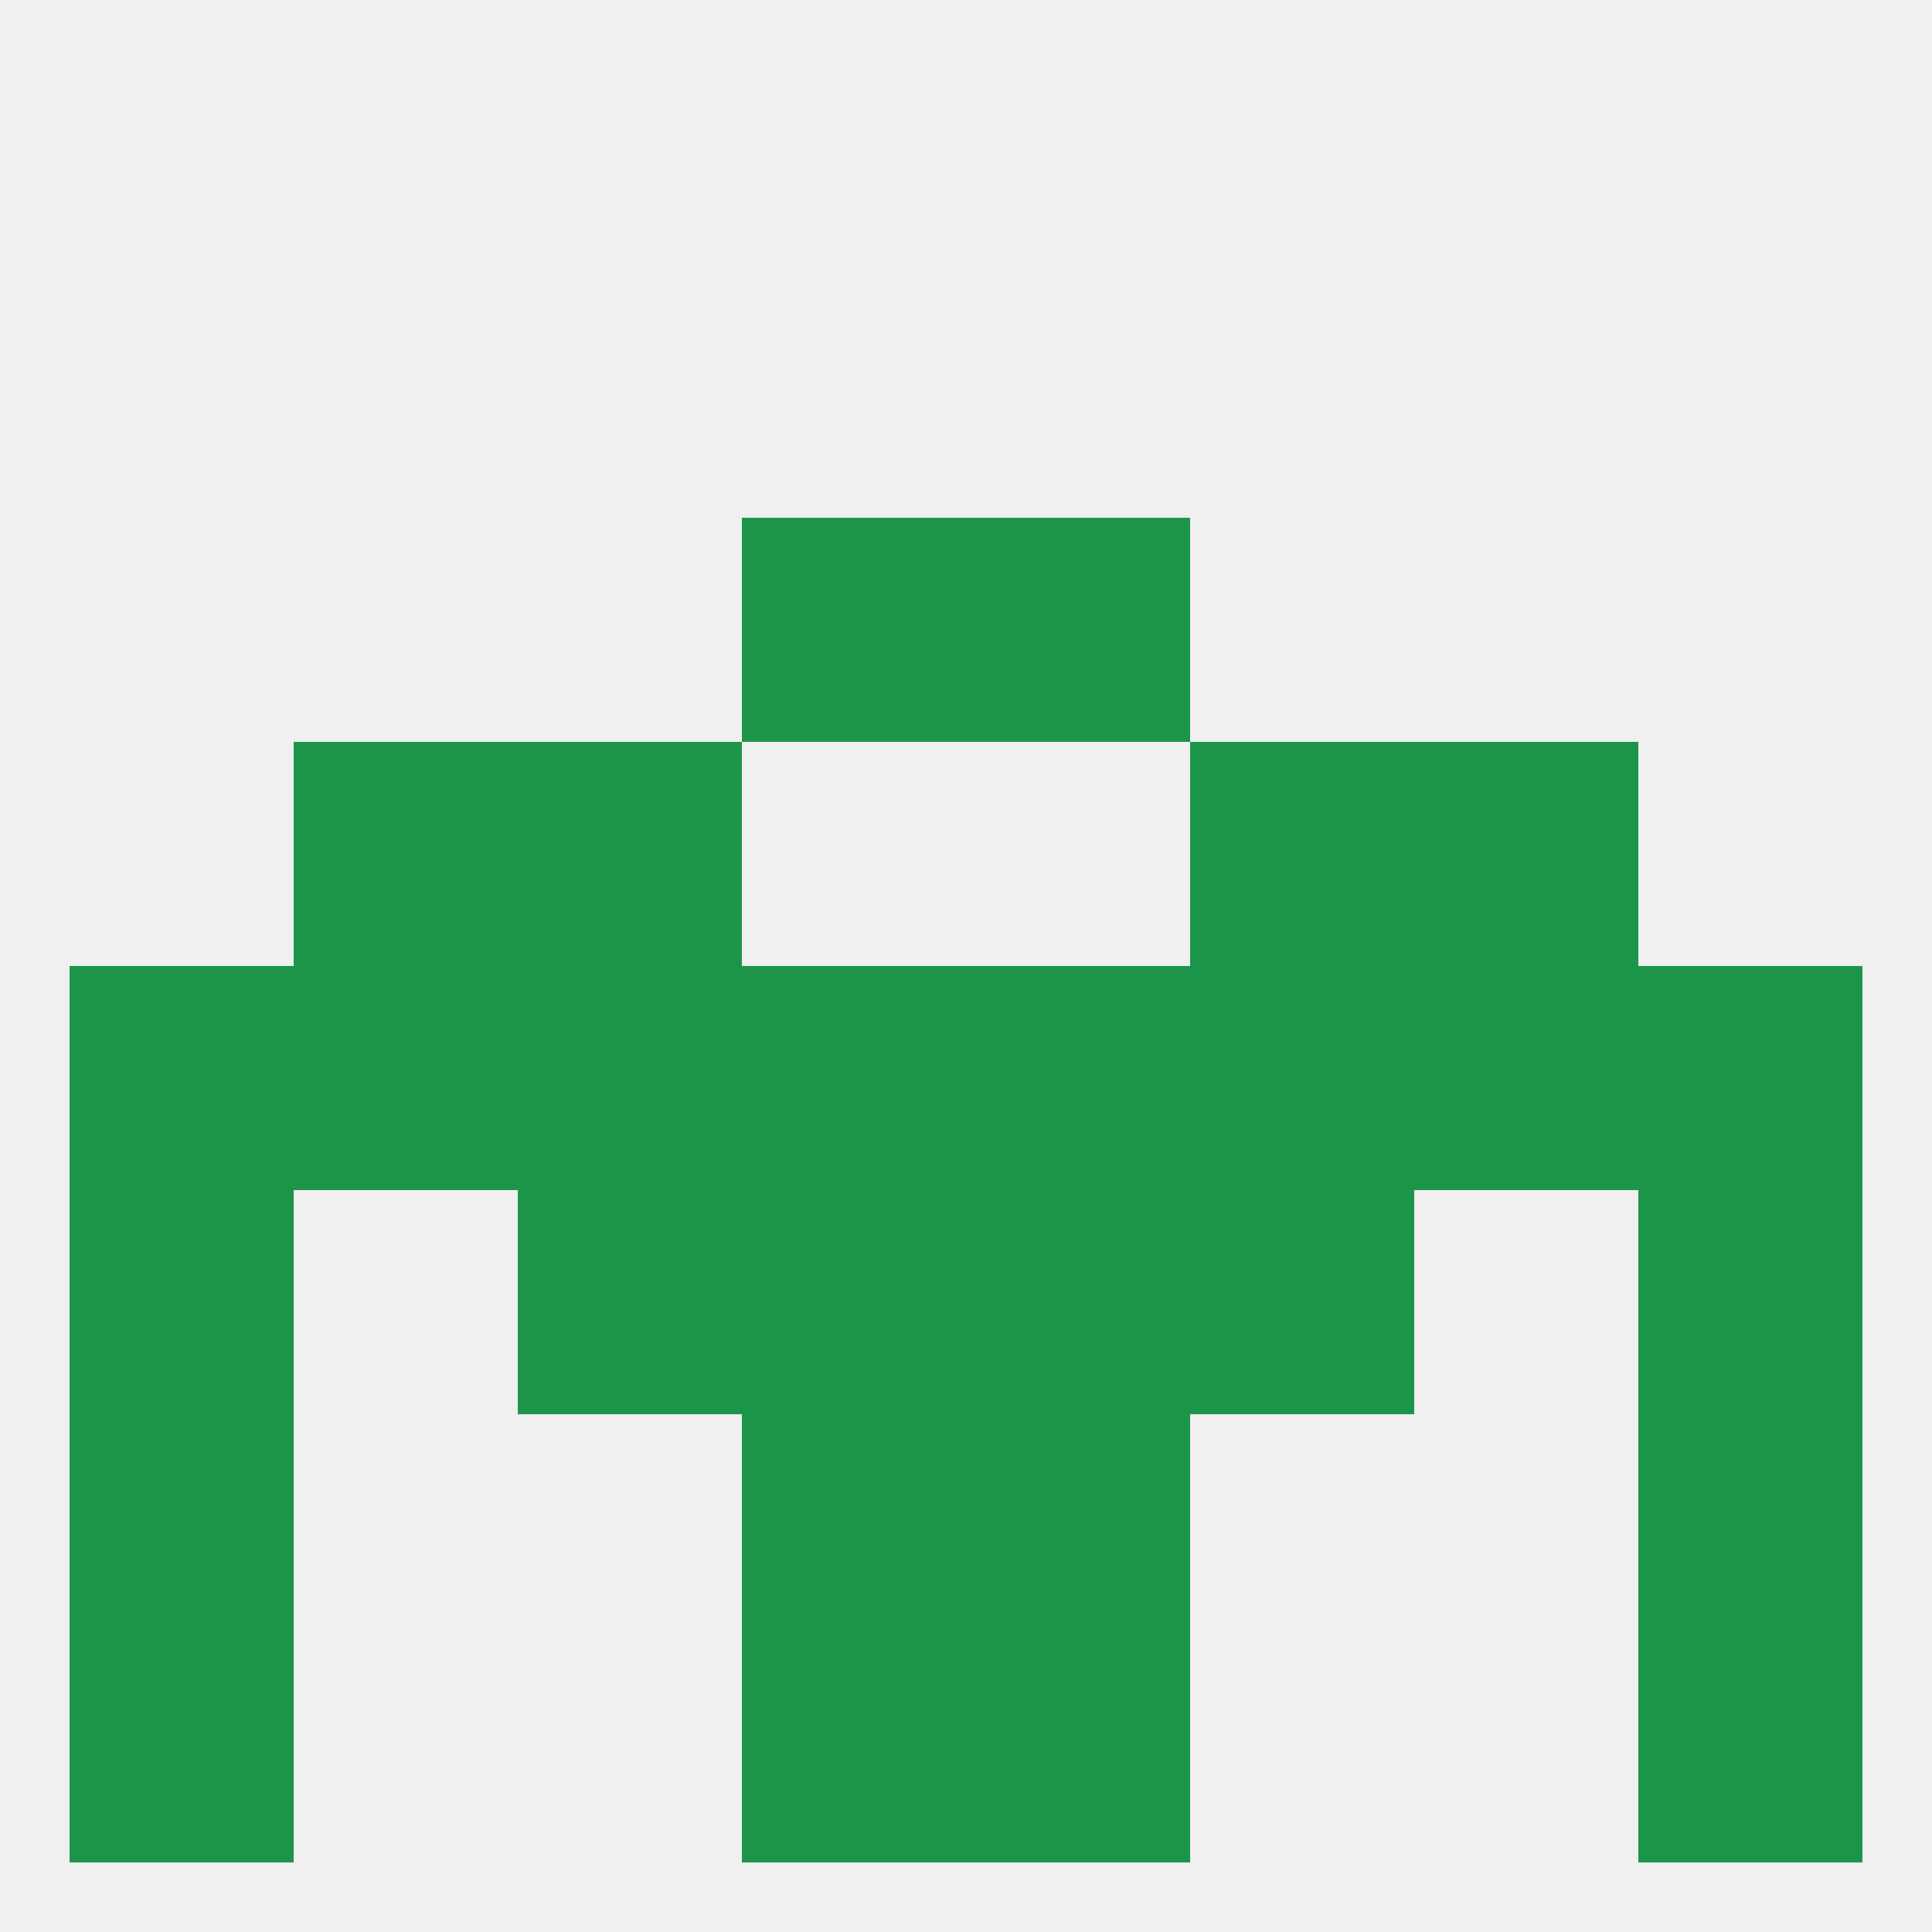 
<!--   <?xml version="1.0"?> -->
<svg version="1.1" baseprofile="full" xmlns="http://www.w3.org/2000/svg" xmlns:xlink="http://www.w3.org/1999/xlink" xmlns:ev="http://www.w3.org/2001/xml-events" width="250" height="250" viewBox="0 0 250 250" >
	<rect width="100%" height="100%" fill="rgba(240,240,240,255)"/>

	<rect x="154" y="125" width="29" height="29" fill="rgba(28,149,75,255)"/>
	<rect x="9" y="125" width="29" height="29" fill="rgba(28,149,75,255)"/>
	<rect x="96" y="125" width="29" height="29" fill="rgba(28,149,75,255)"/>
	<rect x="183" y="125" width="29" height="29" fill="rgba(28,149,75,255)"/>
	<rect x="67" y="125" width="29" height="29" fill="rgba(28,149,75,255)"/>
	<rect x="212" y="125" width="29" height="29" fill="rgba(28,149,75,255)"/>
	<rect x="125" y="125" width="29" height="29" fill="rgba(28,149,75,255)"/>
	<rect x="38" y="125" width="29" height="29" fill="rgba(28,149,75,255)"/>
	<rect x="67" y="154" width="29" height="29" fill="rgba(28,149,75,255)"/>
	<rect x="154" y="154" width="29" height="29" fill="rgba(28,149,75,255)"/>
	<rect x="9" y="154" width="29" height="29" fill="rgba(28,149,75,255)"/>
	<rect x="212" y="154" width="29" height="29" fill="rgba(28,149,75,255)"/>
	<rect x="96" y="154" width="29" height="29" fill="rgba(28,149,75,255)"/>
	<rect x="125" y="154" width="29" height="29" fill="rgba(28,149,75,255)"/>
	<rect x="212" y="183" width="29" height="29" fill="rgba(28,149,75,255)"/>
	<rect x="96" y="183" width="29" height="29" fill="rgba(28,149,75,255)"/>
	<rect x="125" y="183" width="29" height="29" fill="rgba(28,149,75,255)"/>
	<rect x="9" y="183" width="29" height="29" fill="rgba(28,149,75,255)"/>
	<rect x="38" y="96" width="29" height="29" fill="rgba(28,149,75,255)"/>
	<rect x="183" y="96" width="29" height="29" fill="rgba(28,149,75,255)"/>
	<rect x="67" y="96" width="29" height="29" fill="rgba(28,149,75,255)"/>
	<rect x="154" y="96" width="29" height="29" fill="rgba(28,149,75,255)"/>
	<rect x="125" y="67" width="29" height="29" fill="rgba(28,149,75,255)"/>
	<rect x="96" y="67" width="29" height="29" fill="rgba(28,149,75,255)"/>
	<rect x="9" y="212" width="29" height="29" fill="rgba(28,149,75,255)"/>
	<rect x="212" y="212" width="29" height="29" fill="rgba(28,149,75,255)"/>
	<rect x="96" y="212" width="29" height="29" fill="rgba(28,149,75,255)"/>
	<rect x="125" y="212" width="29" height="29" fill="rgba(28,149,75,255)"/>
</svg>